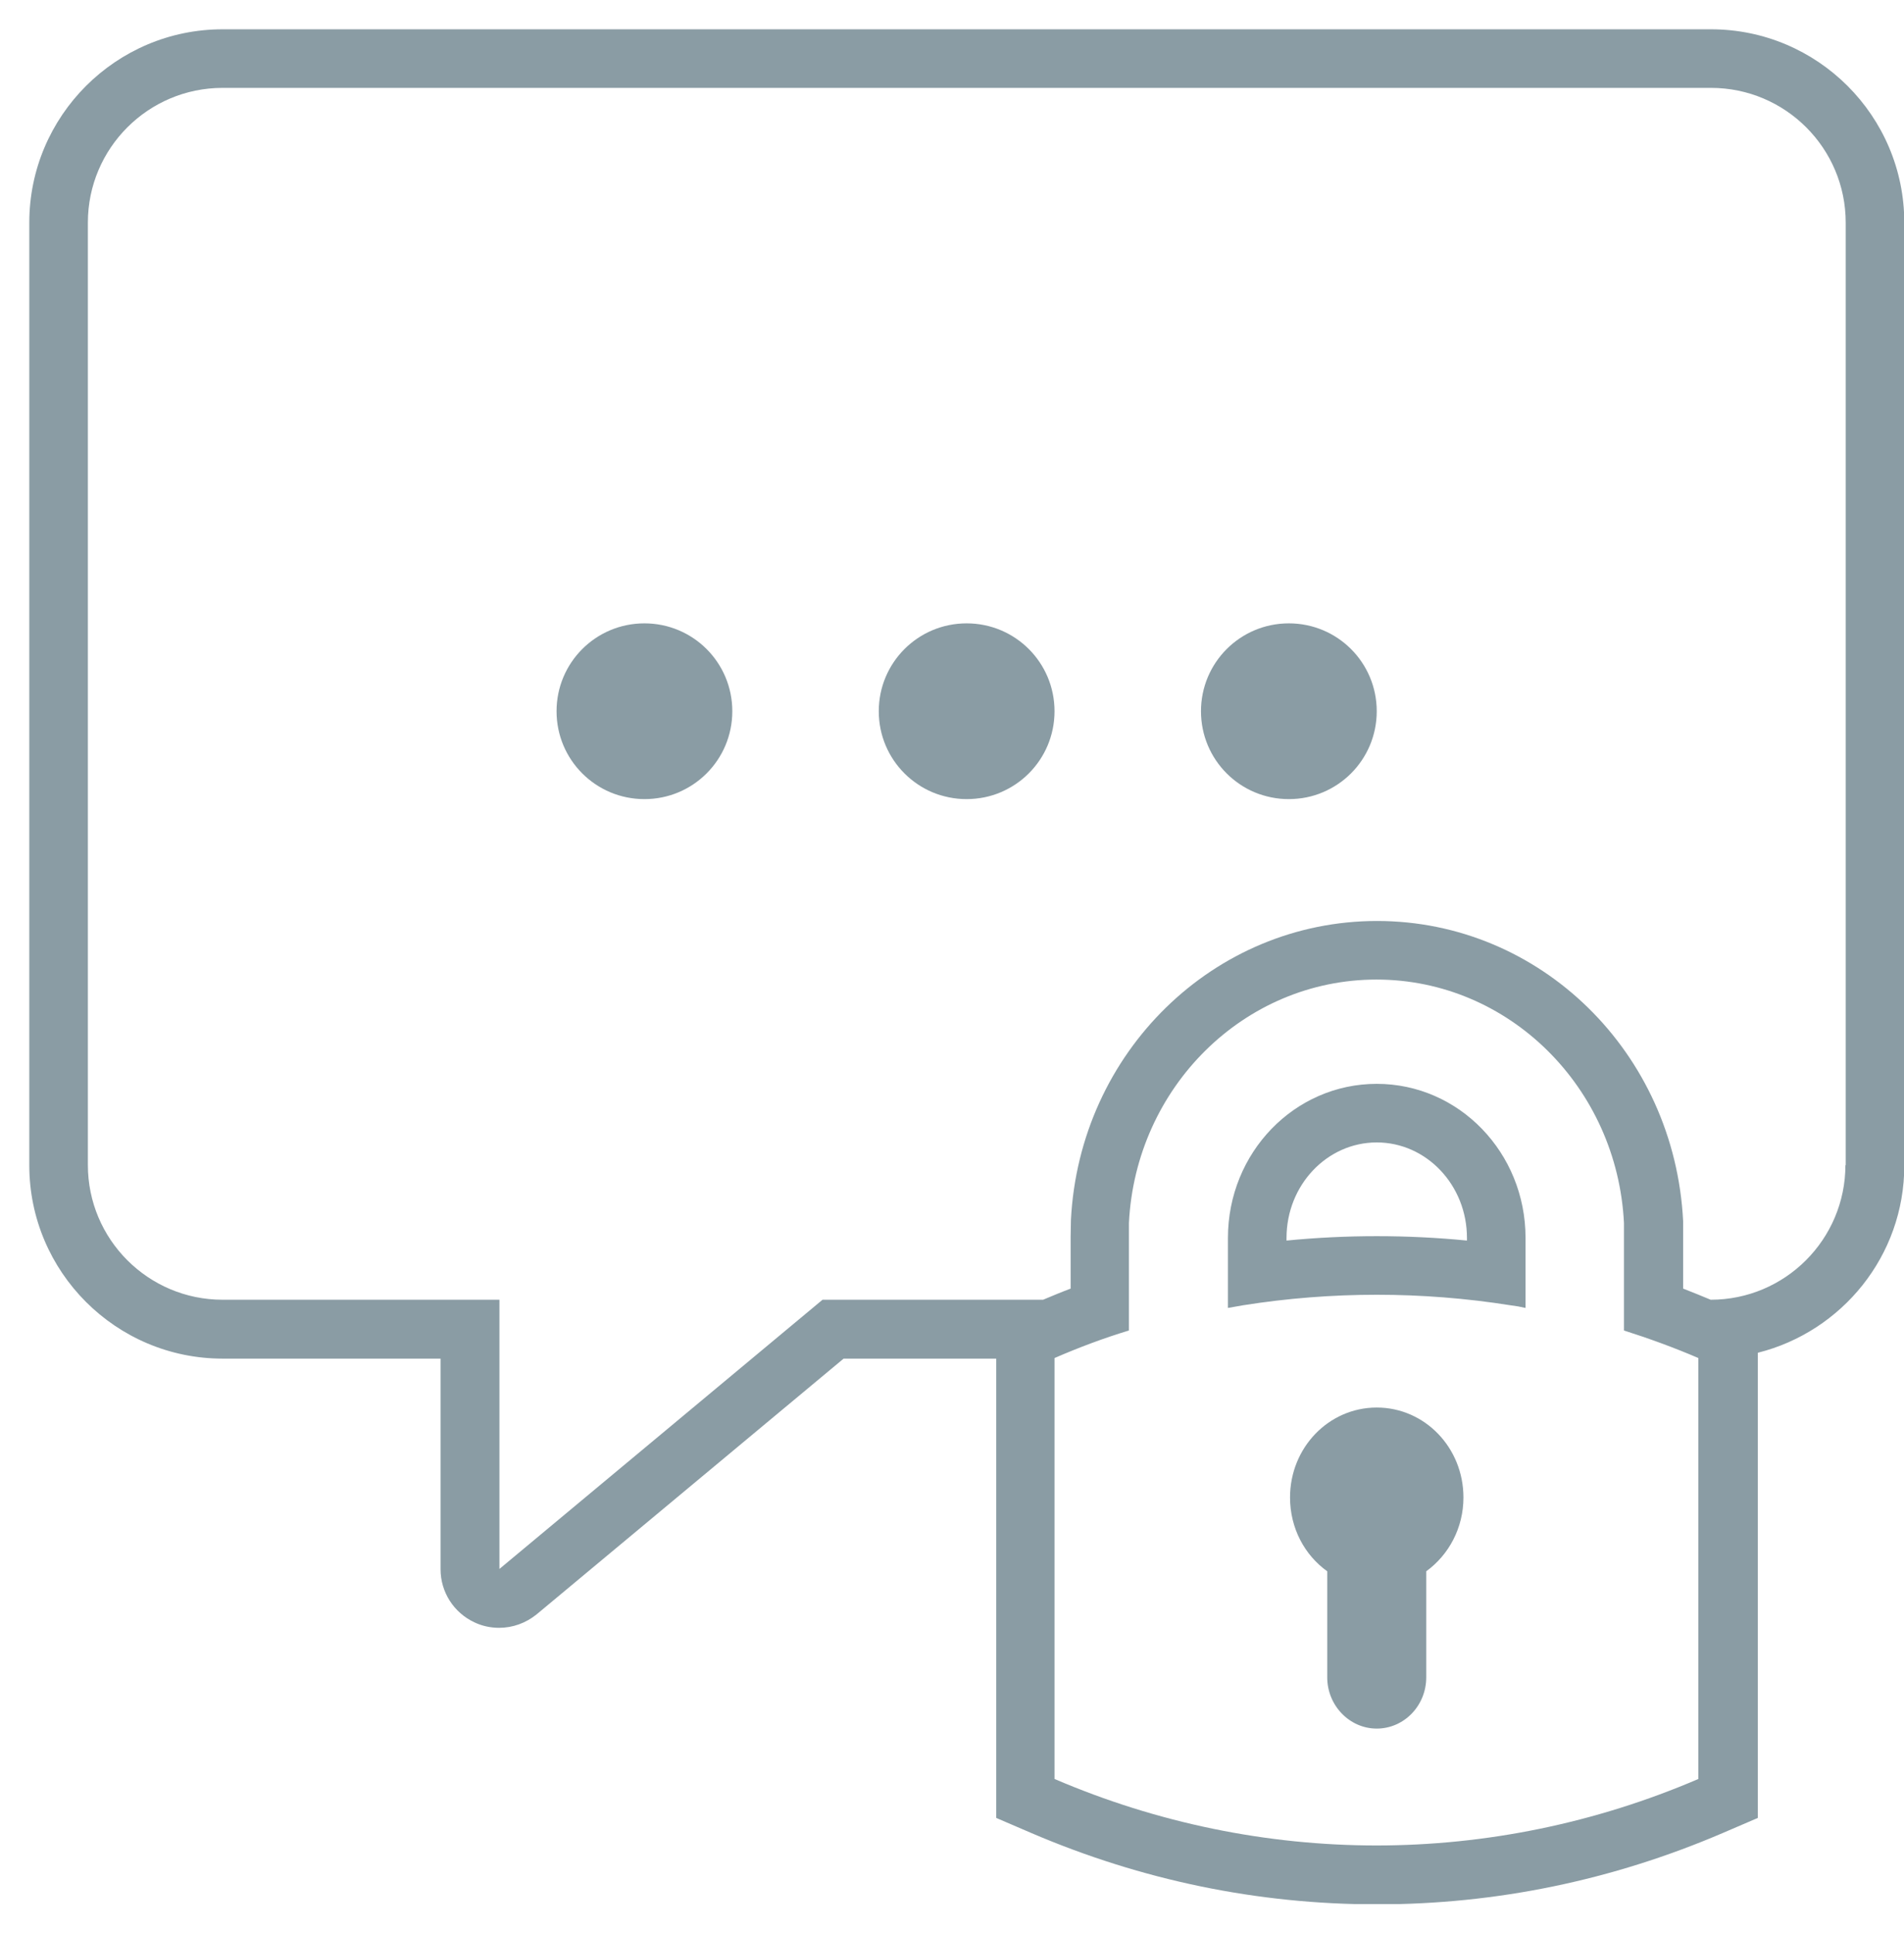 <svg width="65" height="66" xmlns="http://www.w3.org/2000/svg" xmlns:xlink="http://www.w3.org/1999/xlink" xml:space="preserve" overflow="hidden"><defs><clipPath id="clip0"><rect x="777" y="262" width="65" height="66"/></clipPath><clipPath id="clip1"><rect x="777" y="262" width="65" height="66"/></clipPath><clipPath id="clip2"><rect x="778" y="263" width="64" height="64"/></clipPath><clipPath id="clip3"><rect x="778" y="263" width="64" height="64"/></clipPath><clipPath id="clip4"><rect x="778" y="263" width="64" height="64"/></clipPath></defs><g clip-path="url(#clip0)" transform="translate(-777 -262)"><g clip-path="url(#clip1)"><g clip-path="url(#clip2)"><g clip-path="url(#clip3)"><g clip-path="url(#clip4)"><path d="M835.4 263 784.6 263C780.96 263 778 265.96 778 269.6L778 301.78C778 305.42 780.96 308.38 784.6 308.38L792.04 308.38 792.04 315.57C792.04 316.35 792.49 317.05 793.19 317.38 793.46 317.51 793.75 317.57 794.04 317.57 794.5 317.57 794.95 317.41 795.32 317.11L805.8 308.38 811.01 308.38 811.01 324.06 812.22 324.58C815.98 326.19 819.94 327.01 824.01 327.01 828.08 327.01 832.04 326.19 835.8 324.58L837.01 324.06 837.01 308.18C839.88 307.46 842.01 304.87 842.01 301.79L842.01 269.6C842.01 265.96 839.05 263 835.41 263ZM840 301.77C840 304.31 837.94 306.37 835.4 306.37 835.09 306.24 834.77 306.11 834.46 305.99L834.46 304.21C834.46 304.04 834.46 303.86 834.46 303.69 834.17 297.92 829.58 293.44 824.01 293.44 818.44 293.44 813.85 297.92 813.56 303.65 813.56 303.86 813.55 304.04 813.55 304.21L813.55 305.99C813.23 306.11 812.92 306.24 812.61 306.37L805.08 306.37 794.05 315.56 794.05 306.37 784.6 306.37C782.06 306.37 780 304.31 780 301.77L780 269.6C780 267.06 782.06 265 784.6 265L835.41 265C837.95 265 840.01 267.06 840.01 269.6L840.01 301.78ZM824 325C820.26 325 816.52 324.24 813 322.73L813 308.36C813.83 308 814.68 307.68 815.54 307.42L815.54 304.21C815.54 304.06 815.54 303.9 815.54 303.75 815.77 299.12 819.47 295.44 823.99 295.44 828.51 295.44 832.21 299.12 832.44 303.75 832.44 303.9 832.44 304.06 832.44 304.21L832.44 307.42C833.29 307.69 834.14 308 834.98 308.36L834.98 322.73C831.46 324.24 827.72 325 823.98 325ZM802 286.28C802 287.94 800.66 289.28 799 289.28 797.34 289.28 796 287.94 796 286.28 796 284.62 797.34 283.28 799 283.28 800.66 283.28 802 284.62 802 286.28ZM813 286.28C813 287.94 811.66 289.28 810 289.28 808.34 289.28 807 287.94 807 286.28 807 284.62 808.34 283.28 810 283.28 811.66 283.28 813 284.62 813 286.28ZM824 286.28C824 287.94 822.66 289.28 821 289.28 819.34 289.28 818 287.94 818 286.28 818 284.62 819.34 283.28 821 283.28 822.66 283.28 824 284.62 824 286.28ZM819.43 306.56C820.94 306.32 822.47 306.2 824 306.2 825.53 306.2 827.06 306.32 828.57 306.56 828.74 306.58 828.91 306.61 829.08 306.65L829.08 304.26C829.08 301.35 826.81 299 824 299 821.19 299 818.92 301.35 818.92 304.26L818.92 306.65C819.09 306.62 819.26 306.59 819.43 306.56ZM820.92 304.26C820.92 302.46 822.3 301 824 301 825.7 301 827.08 302.46 827.08 304.26L827.08 304.35C826.07 304.25 825.03 304.2 824 304.2 822.97 304.2 821.94 304.25 820.92 304.35L820.92 304.26ZM826.96 313.12C826.96 314.16 826.46 315.08 825.69 315.64L825.69 319.26C825.69 320.23 824.93 321.01 824 321.01 823.07 321.01 822.31 320.22 822.31 319.26L822.31 315.64C821.54 315.09 821.04 314.17 821.04 313.12 821.04 311.42 822.36 310.05 824 310.05 825.64 310.05 826.96 311.42 826.96 313.12Z" fill="#8A9CA4" fill-rule="nonzero" fill-opacity="1"/></g></g></g></g></g></svg>